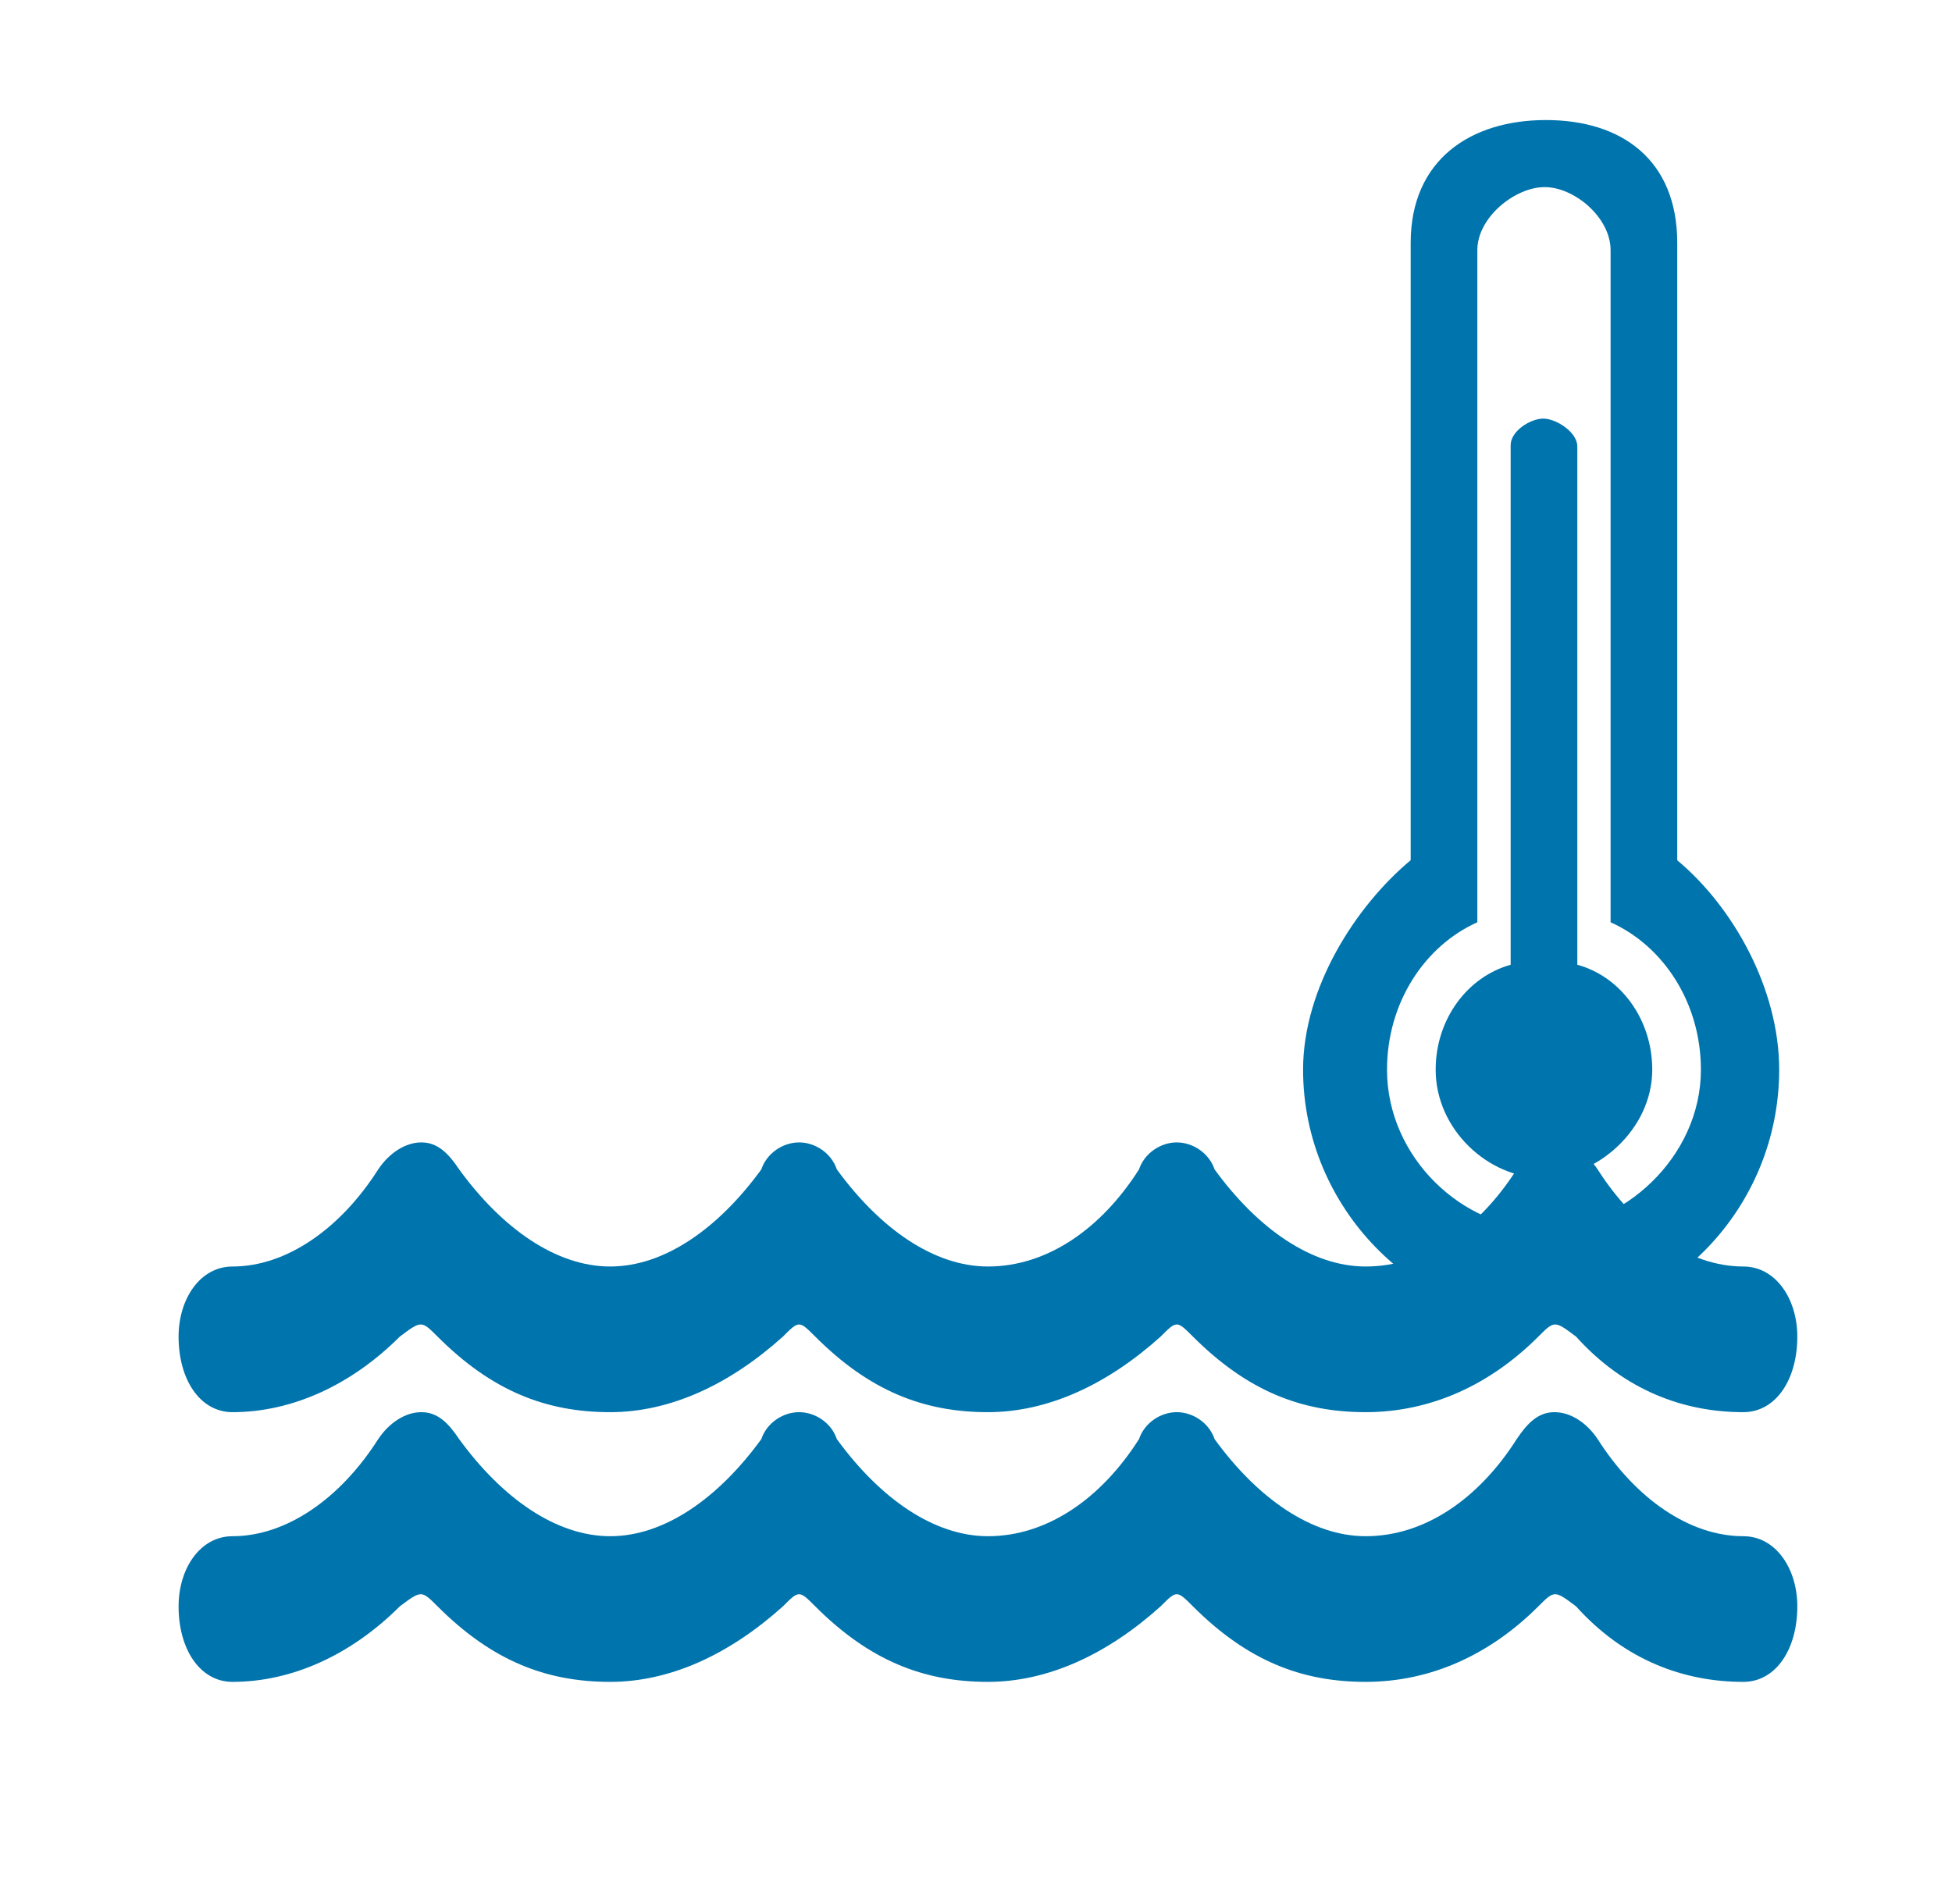 <svg width="41" height="40" viewBox="0 0 41 40" fill="none" xmlns="http://www.w3.org/2000/svg">
    <path d="M32.402 25.813C30.729 25.813 29.133 24.32 29.133 22.473C29.133 21.071 29.917 19.875 31.03 19.375V5.255C31.03 4.567 31.82 3.931 32.444 3.931C33.067 3.931 33.829 4.567 33.829 5.256V19.375C34.942 19.874 35.726 21.071 35.726 22.473C35.726 24.32 34.068 25.813 32.402 25.813ZM35.229 5.105C35.229 3.355 34.06 2.522 32.471 2.522C30.89 2.522 29.63 3.355 29.63 5.104V18.071C28.476 19.034 27.37 20.753 27.37 22.472C27.37 25.389 29.756 27.744 32.395 27.744C35.04 27.744 37.37 25.389 37.37 22.473C37.37 20.753 36.384 19.034 35.229 18.073V5.105Z" fill="#0074AD"/>
    <path d="M33.13 20.268V9.377C33.13 9.081 32.688 8.794 32.415 8.794C32.15 8.794 31.73 9.051 31.73 9.353V20.268C30.827 20.518 30.155 21.405 30.155 22.473C30.155 23.73 31.261 24.746 32.402 24.746C33.536 24.746 34.704 23.73 34.704 22.473C34.704 21.405 34.032 20.511 33.13 20.268Z" fill="#0074AD"/>
    <path fill-rule="evenodd" clip-rule="evenodd" d="M4.884 29.667C6.131 29.667 7.377 29.1 8.397 28.08C8.851 27.74 8.851 27.74 9.191 28.08C10.324 29.213 11.457 29.667 12.817 29.667C14.064 29.667 15.311 29.1 16.444 28.08C16.784 27.74 16.784 27.74 17.124 28.08C18.257 29.213 19.391 29.667 20.751 29.667C21.997 29.667 23.244 29.1 24.377 28.08C24.717 27.74 24.717 27.74 25.057 28.08C26.191 29.213 27.324 29.667 28.684 29.667C30.044 29.667 31.291 29.1 32.311 28.08C32.651 27.74 32.651 27.74 33.104 28.08C34.124 29.213 35.371 29.667 36.617 29.667C37.297 29.667 37.751 28.987 37.751 28.08C37.751 27.287 37.297 26.607 36.617 26.607C35.484 26.607 34.351 25.813 33.557 24.567C33.331 24.227 32.991 24 32.651 24C32.311 24 32.084 24.227 31.857 24.567C31.064 25.813 29.931 26.607 28.684 26.607C27.551 26.607 26.417 25.813 25.511 24.567C25.397 24.227 25.057 24 24.717 24C24.377 24 24.037 24.227 23.924 24.567C23.131 25.813 21.997 26.607 20.751 26.607C19.617 26.607 18.484 25.813 17.577 24.567C17.464 24.227 17.124 24 16.784 24C16.444 24 16.104 24.227 15.991 24.567C15.084 25.813 13.951 26.607 12.817 26.607C11.684 26.607 10.551 25.813 9.644 24.567C9.417 24.227 9.191 24 8.851 24C8.511 24 8.171 24.227 7.944 24.567C7.151 25.813 6.017 26.607 4.884 26.607C4.204 26.607 3.751 27.287 3.751 28.08C3.751 28.987 4.204 29.667 4.884 29.667ZM4.884 35.333C6.131 35.333 7.377 34.767 8.397 33.747C8.851 33.407 8.851 33.407 9.191 33.747C10.324 34.88 11.457 35.333 12.817 35.333C14.064 35.333 15.311 34.767 16.444 33.747C16.784 33.407 16.784 33.407 17.124 33.747C18.257 34.88 19.391 35.333 20.751 35.333C21.997 35.333 23.244 34.767 24.377 33.747C24.717 33.407 24.717 33.407 25.057 33.747C26.191 34.88 27.324 35.333 28.684 35.333C30.044 35.333 31.291 34.767 32.311 33.747C32.651 33.407 32.651 33.407 33.104 33.747C34.124 34.88 35.371 35.333 36.617 35.333C37.297 35.333 37.751 34.653 37.751 33.747C37.751 32.953 37.297 32.273 36.617 32.273C35.484 32.273 34.351 31.48 33.557 30.233C33.331 29.893 32.991 29.667 32.651 29.667C32.311 29.667 32.084 29.893 31.857 30.233C31.064 31.48 29.931 32.273 28.684 32.273C27.551 32.273 26.417 31.48 25.511 30.233C25.397 29.893 25.057 29.667 24.717 29.667C24.377 29.667 24.037 29.893 23.924 30.233C23.131 31.48 21.997 32.273 20.751 32.273C19.617 32.273 18.484 31.48 17.577 30.233C17.464 29.893 17.124 29.667 16.784 29.667C16.444 29.667 16.104 29.893 15.991 30.233C15.084 31.48 13.951 32.273 12.817 32.273C11.684 32.273 10.551 31.48 9.644 30.233C9.417 29.893 9.191 29.667 8.851 29.667C8.511 29.667 8.171 29.893 7.944 30.233C7.151 31.48 6.017 32.273 4.884 32.273C4.204 32.273 3.751 32.953 3.751 33.747C3.751 34.653 4.204 35.333 4.884 35.333Z" fill="#0074AD"/>
</svg>
